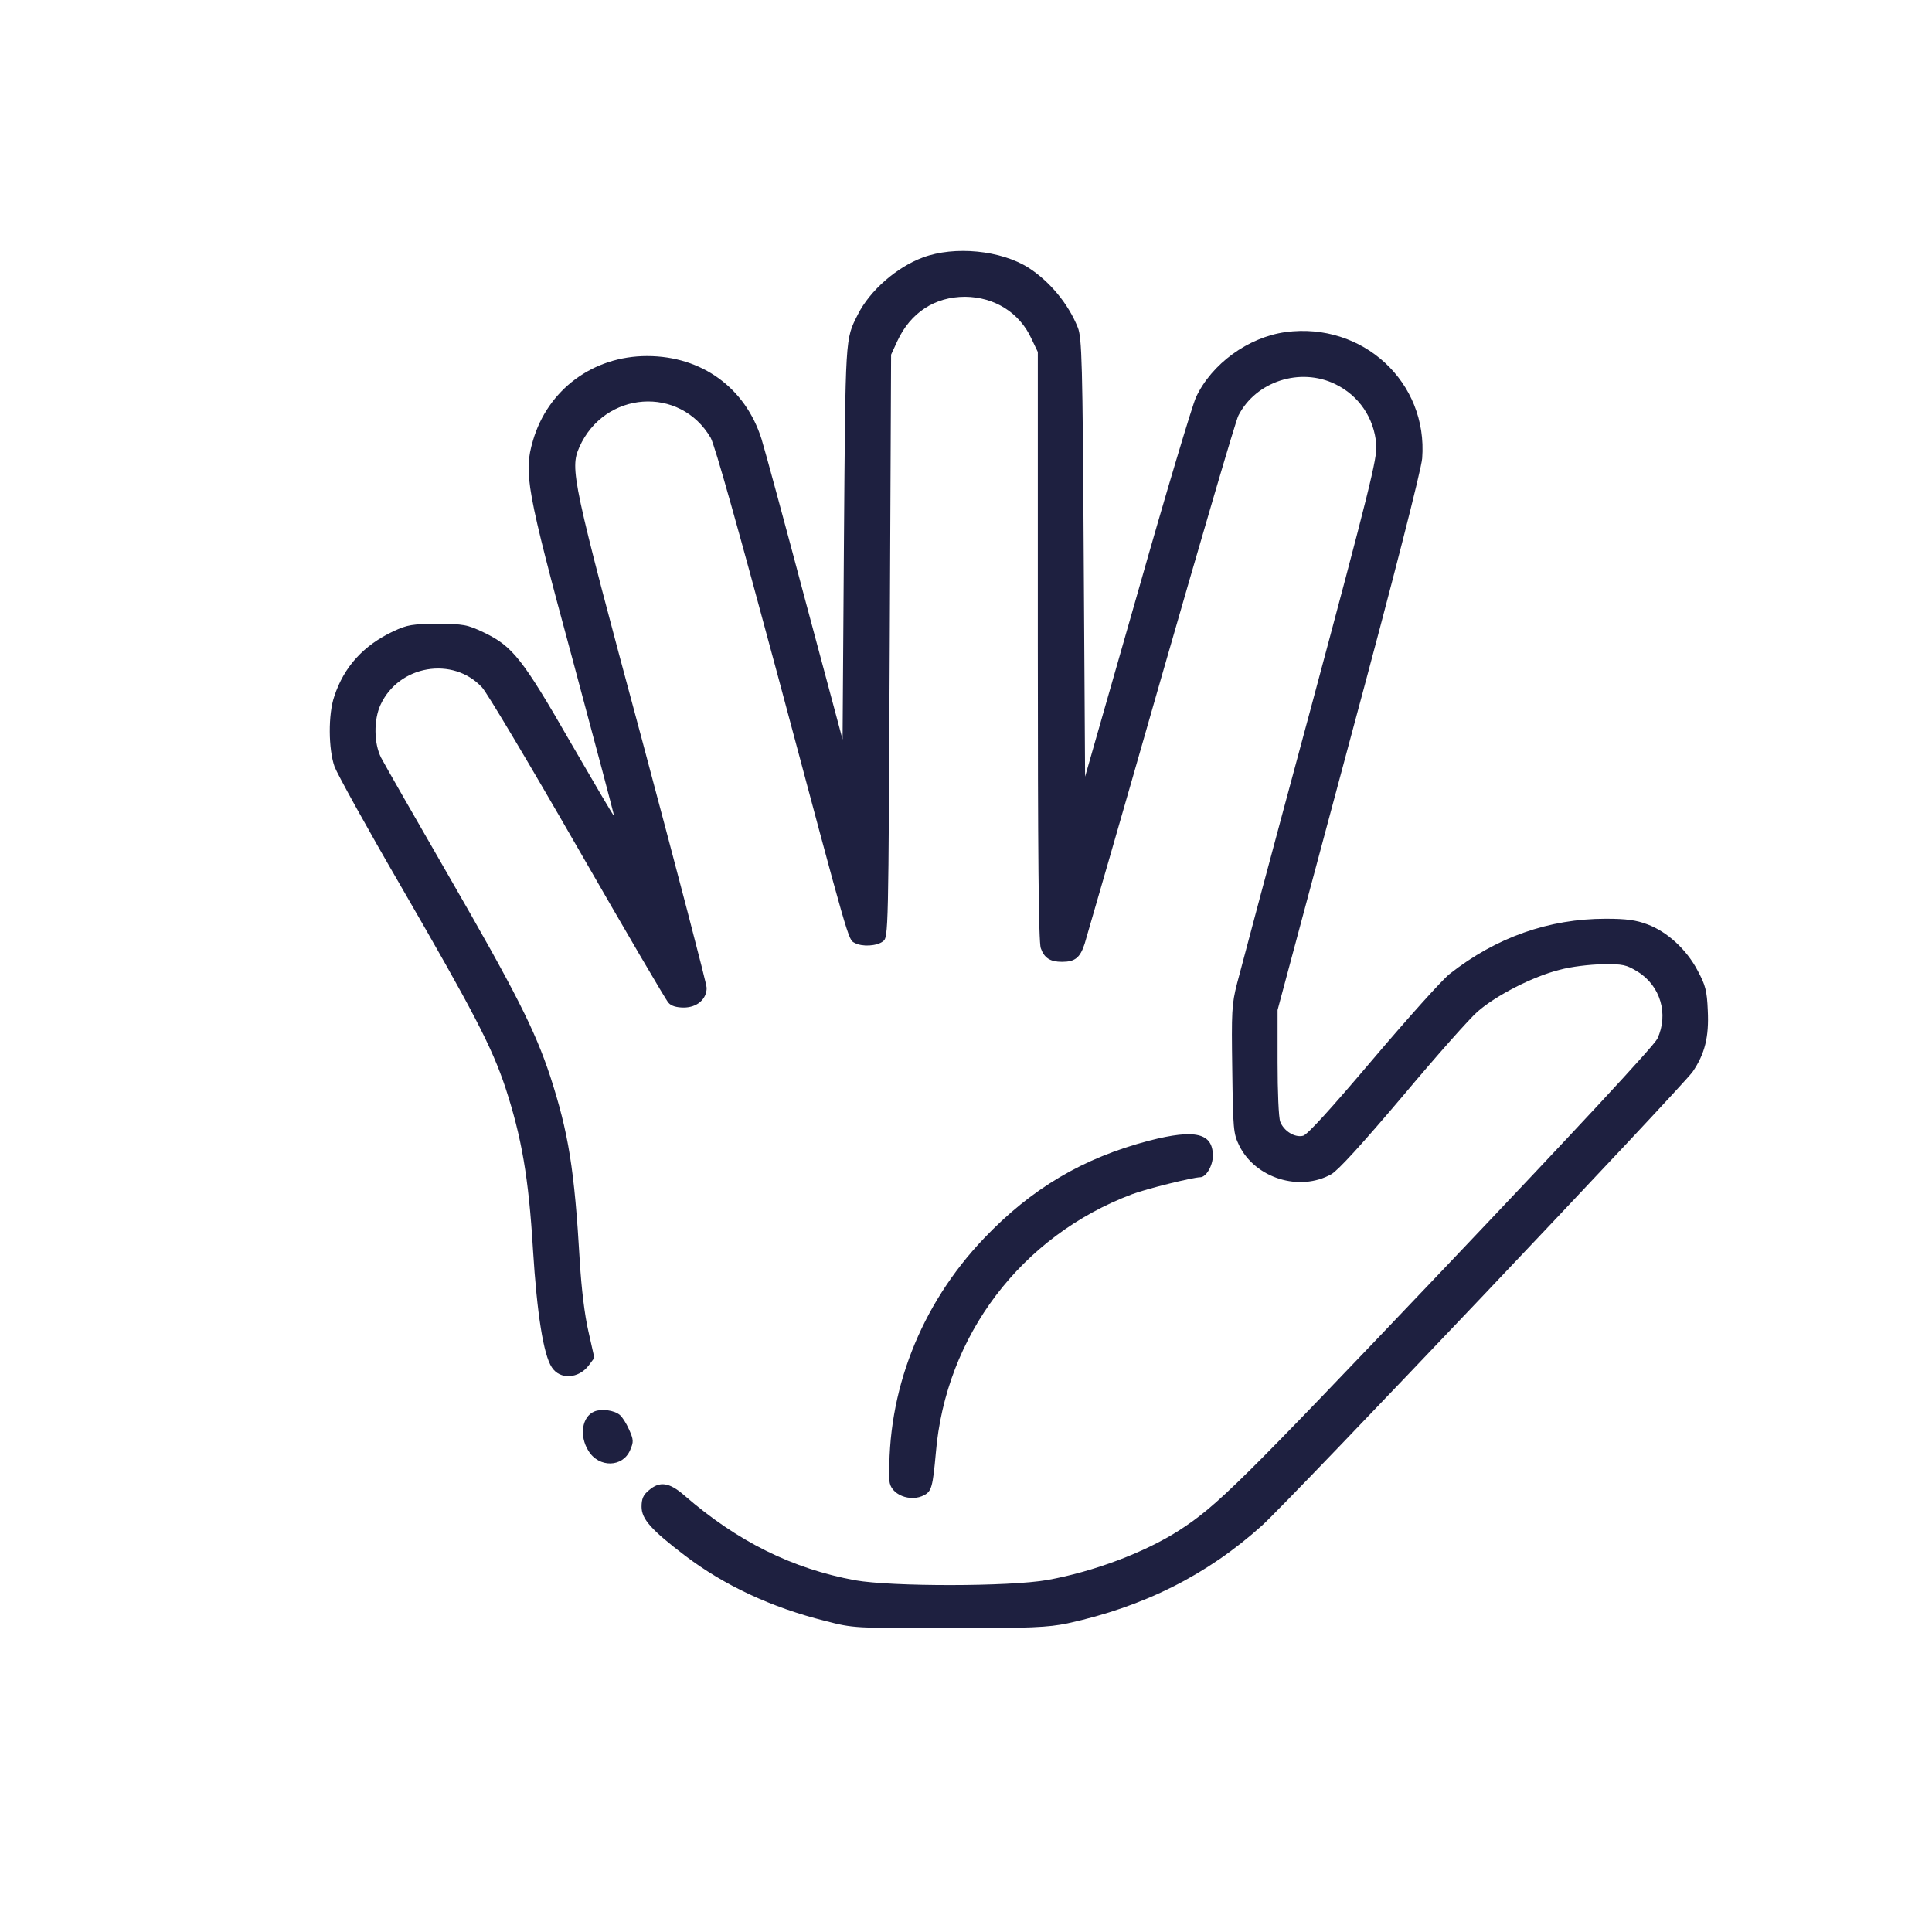 <?xml version="1.0" encoding="utf-8"?>
<!-- Generator: Adobe Illustrator 25.4.1, SVG Export Plug-In . SVG Version: 6.00 Build 0)  -->
<svg version="1.1" id="Layer_1" xmlns="http://www.w3.org/2000/svg" xmlns:xlink="http://www.w3.org/1999/xlink" x="0px" y="0px"
	 viewBox="0 0 512 512" style="enable-background:new 0 0 512 512;" xml:space="preserve">
<style type="text/css">
	.st0{fill:#1E2040;}
</style>
<g transform="translate(0,512) scale(0.1,-0.1)">
	<path class="st0" d="M2445.6,4437.6c-69.2-25.7-139.9-87.1-172-150.6c-34.2-67.8-32.8-52.1-37.1-606.5l-3.6-520.2l-99.2,370.3
		c-54.2,204.1-106.3,396-115.6,426c-42.8,135.6-158.4,219.8-303.2,219.8c-143.4,0-263.3-89.2-302.5-224
		c-25-85.6-17.8-127,105.6-582.2c60.6-225.5,109.9-411,109.2-412.4c-1.4-0.7-52.8,87.1-115.6,195.5c-127,221.2-153.4,254-229,290.4
		c-45,21.4-54.2,22.8-123.4,22.8c-66.4,0-79.2-2.1-116.3-19.3c-79.2-37.1-131.3-94.2-157-172.7c-16.4-47.1-15.7-139.9,0.7-186.2
		c7.1-19.3,86.3-162.7,176.2-317.5c191.9-331.8,240.5-424.5,276.8-533.7c42.8-131.3,61.4-237.6,72.8-428.1
		c10.7-171.2,27.8-279,49.9-312.5c21.4-33.5,71.4-30.7,98.5,5.7l14.3,19.3l-15.7,69.9c-10,42.8-18.6,114.2-22.8,184.1
		c-14.3,246.9-30,342.5-78.5,492.3c-40.7,122.7-89.9,220.5-271.9,535.9c-88.5,153.4-167.7,291.8-176.2,308.2
		c-19.3,37.8-20,100.6-1.4,140.6c48.5,104.9,191.9,129.1,269,45.7c12.8-13.6,126.3-204.1,252.6-423.8
		c126.3-219.8,234.8-405.3,241.2-411.7c7.1-8.6,21.4-12.8,40.7-12.8c35,0,60.6,22.1,60.6,52.1c0,10.7-77.8,307.5-172,660
		c-185.5,688.6-190.5,715-165.5,772.7c66.4,149.8,266.9,164.1,348.2,25c10.7-18.6,73.5-241.9,178.4-632.2
		c191.9-717.8,185.5-697.1,203.4-706.4c19.3-10.7,58.5-8.6,74.9,4.3c14.3,10.7,14.3,21.4,17.8,782.7l3.6,772l16.4,35.7
		c35,75.6,99.2,117.7,179.8,117.7c77.8-0.7,144.1-42.1,175.5-110.6l17.1-35.7v-778.5c0-550.1,2.1-784.9,7.8-801.3
		c9.3-26.4,25-36.4,56.4-36.4c34.2,0,47.8,10.7,59.9,47.8c5.7,19.3,97.8,336.8,203.4,706.4c106.3,369.6,197.6,682.1,204.1,693.5
		c46.4,90.6,163.4,128.4,256.2,83.5c63.5-30.7,103.5-89.9,109.2-160.5c2.9-35-17.8-118.4-174.8-703.5
		c-98.5-364.6-185.5-690.7-194.1-724.2c-14.3-55.7-15-74.9-12.8-228.3c2.1-159.1,2.9-169.8,18.6-201.9
		c42.8-86.3,159.8-122.7,244-75.6c18.6,10.7,82.1,80.6,189.1,206.9c88.5,105.6,177.7,206.2,198.4,224
		c48.5,42.8,147.7,93.5,216.9,110.6c30.7,8.6,80.6,14.3,114.9,15c53.5,0.7,62.8-1.4,92.8-20c59.9-37.1,82.1-112,52.1-177
		c-8.6-18.6-214.8-240.5-569.4-613.6c-539.4-567.3-597.9-625-698.5-690c-91.3-58.5-226.2-109.2-348.9-131.3
		c-101.3-17.8-412.4-17.8-509.5-0.7c-166.3,30.7-311.8,102.7-452.4,224.8c-40,35-65.6,38.5-94.2,13.6c-15-12.1-19.3-22.8-19.3-43.5
		c0-32.8,25.7-61.4,115.6-129.9c103.5-78.5,228.3-137,371-172.7c74.2-19.3,77.1-19.3,328.2-19.3c218.3,0,261.9,2.1,314,12.8
		c202.6,44.2,370.3,128.4,515.9,259.7c74.2,67.1,1113.8,1163,1140.9,1202.3c32.1,47.1,43.5,92,40,162c-2.1,52.8-6.4,67.8-27.1,106.3
		c-29.3,55.7-80.6,102.7-132.7,122c-30,11.4-55.7,15-110.6,15c-150.6,0-290.4-49.2-413.8-146.3c-20-15.7-111.3-117.7-203.4-226.2
		c-111.3-131.3-173.4-199.8-184.8-202.6c-22.1-5.7-51.4,12.8-60.6,37.1c-4.3,10-7.1,80.6-7.1,157v139.1l189.8,707.8
		c119.2,441.7,191.2,724.9,193.4,754.2c15.7,201.9-157.7,361.8-361.8,334.6c-99.2-13.6-196.2-84.2-237.6-172.7
		c-9.3-20-79.9-254.7-155.5-521.6l-138.4-483.8l-3.6,580.1c-2.9,520.2-5,583.7-15.7,610.1c-25,62.8-74.2,122-130.6,158.4
		C2652.5,4456.8,2529.8,4469,2445.6,4437.6z"/>
	<path class="st0" d="M3045.7,2097.2c-175.5-45.7-312.5-127-438.8-259.7c-167.7-176.2-257.6-406.7-249.7-641.5
		c1.4-36.4,55.7-58.5,92.8-37.8c18.6,10,22.1,22.8,30,110.6c25.7,311.1,226.2,575.8,520.2,686.4c37.8,14.3,158.4,44.2,180.5,45
		c15.7,0,33.5,30.7,33.5,57.1C3214.1,2117.2,3167.7,2128.6,3045.7,2097.2z"/>
	<path class="st0" d="M1575.1,1379.4c-32.8-13.6-40.7-64.2-15.7-104.2c27.8-45.7,91.3-44.2,110.6,2.1c9.3,21.4,9.3,27.1-2.9,54.2
		c-7.1,16.4-18.6,34.2-24.3,38.5C1627.9,1383,1593.6,1387.2,1575.1,1379.4z"/>
</g>
</svg>
